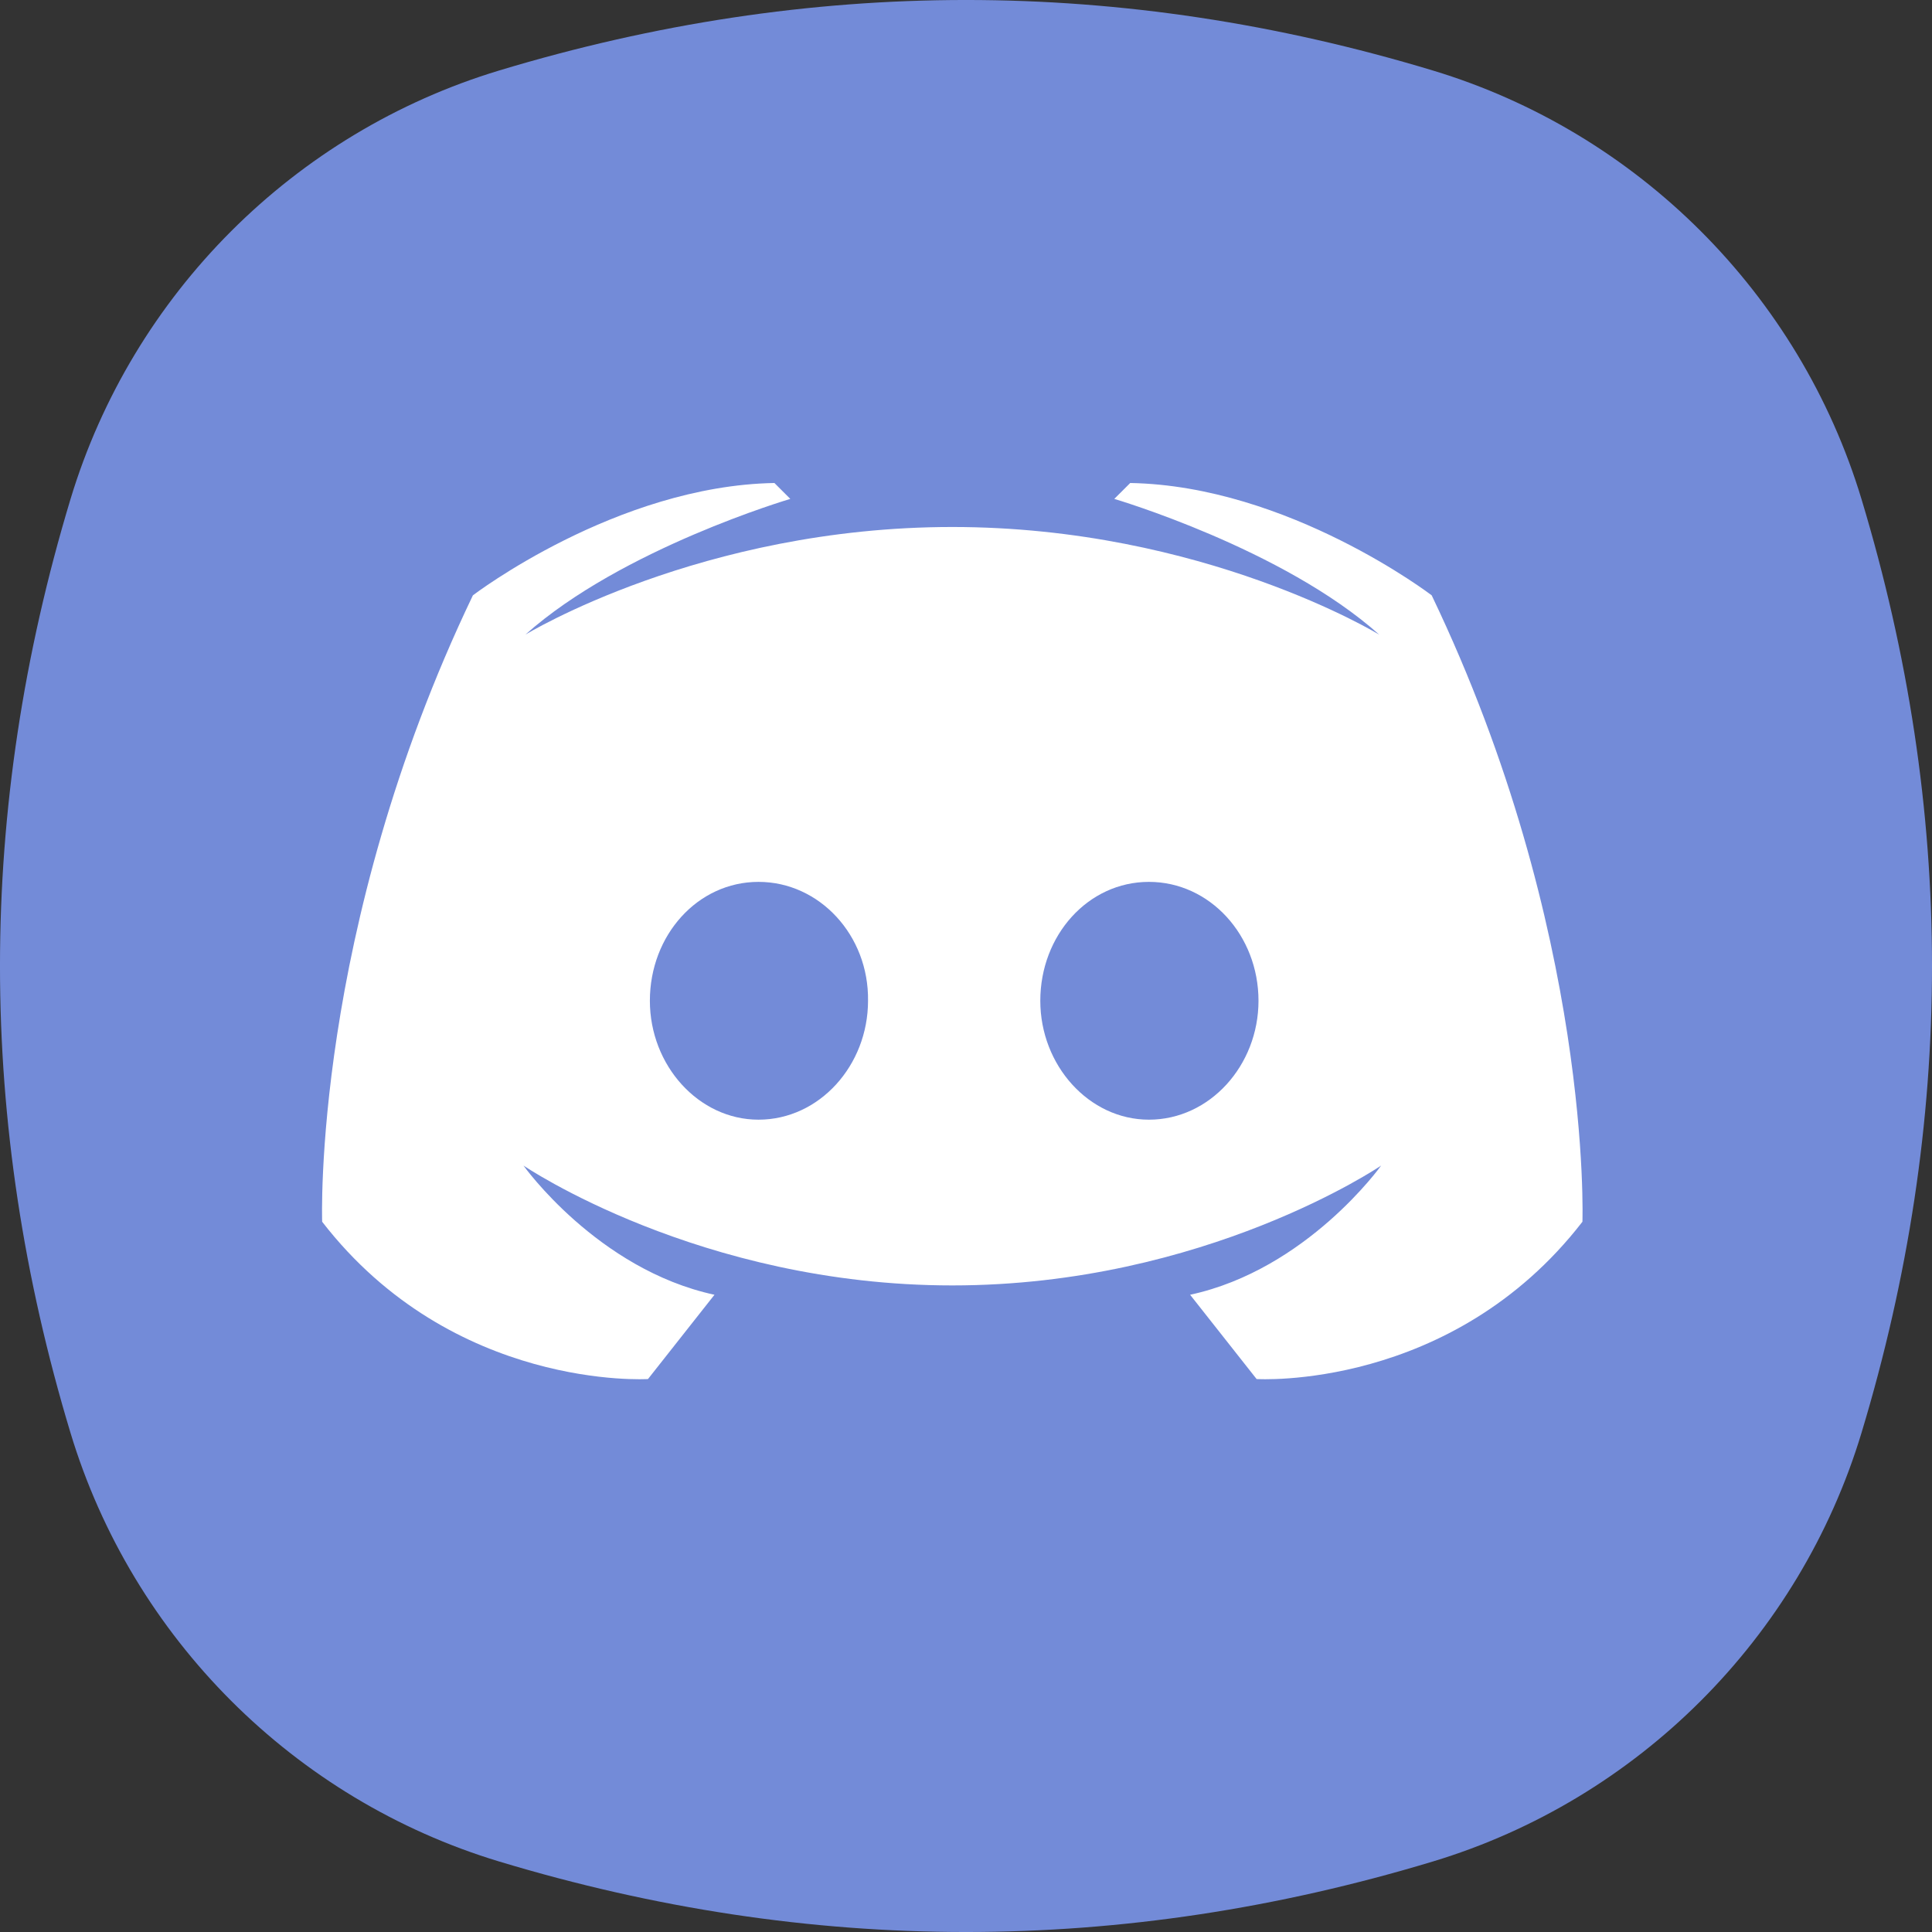 <svg width="48" height="48" viewBox="0 0 48 48" fill="none" xmlns="http://www.w3.org/2000/svg">
<rect x="0" y="0" width="48" height="48" fill="#333333" stroke="none"/>
<path fill-rule="evenodd" clip-rule="evenodd" d="M1.751 12.403C3.29 7.308 7.308 3.29 12.403 1.751C20.134 -0.584 27.866 -0.584 35.597 1.751C40.692 3.29 44.71 7.308 46.249 12.403C48.584 20.134 48.584 27.866 46.249 35.597C44.71 40.692 40.692 44.71 35.597 46.249C27.866 48.584 20.134 48.584 12.403 46.249C7.308 44.71 3.29 40.692 1.751 35.597C-0.584 27.866 -0.584 20.134 1.751 12.403Z" fill="#738BD8"/>
<path d="M23.66 13.093C17.425 13.093 13.052 15.768 13.052 15.768C15.448 13.628 19.635 12.395 19.635 12.395L19.24 12C15.309 12.07 11.749 14.791 11.749 14.791C7.748 23.143 8.004 30.354 8.004 30.354C11.261 34.564 16.099 34.262 16.099 34.262L17.751 32.168C14.843 31.54 13.006 28.958 13.006 28.958C13.006 28.958 17.379 31.936 23.66 31.936C29.941 31.936 34.314 28.958 34.314 28.958C34.314 28.958 32.476 31.54 29.568 32.168L31.22 34.262C31.22 34.262 36.059 34.564 39.315 30.354C39.315 30.354 39.571 23.143 35.57 14.791C35.57 14.791 32.011 12.07 28.08 12L27.684 12.395C27.684 12.395 31.871 13.628 34.267 15.768C34.267 15.768 29.894 13.093 23.66 13.093ZM18.845 21.91C20.357 21.91 21.589 23.236 21.566 24.864C21.566 26.469 20.357 27.818 18.845 27.818C17.356 27.818 16.146 26.469 16.146 24.864C16.146 23.236 17.332 21.91 18.845 21.91ZM28.545 21.91C30.057 21.91 31.267 23.236 31.267 24.864C31.267 26.469 30.057 27.818 28.545 27.818C27.056 27.818 25.846 26.469 25.846 24.864C25.846 23.236 27.033 21.91 28.545 21.91Z" fill="white"/>
</svg>
